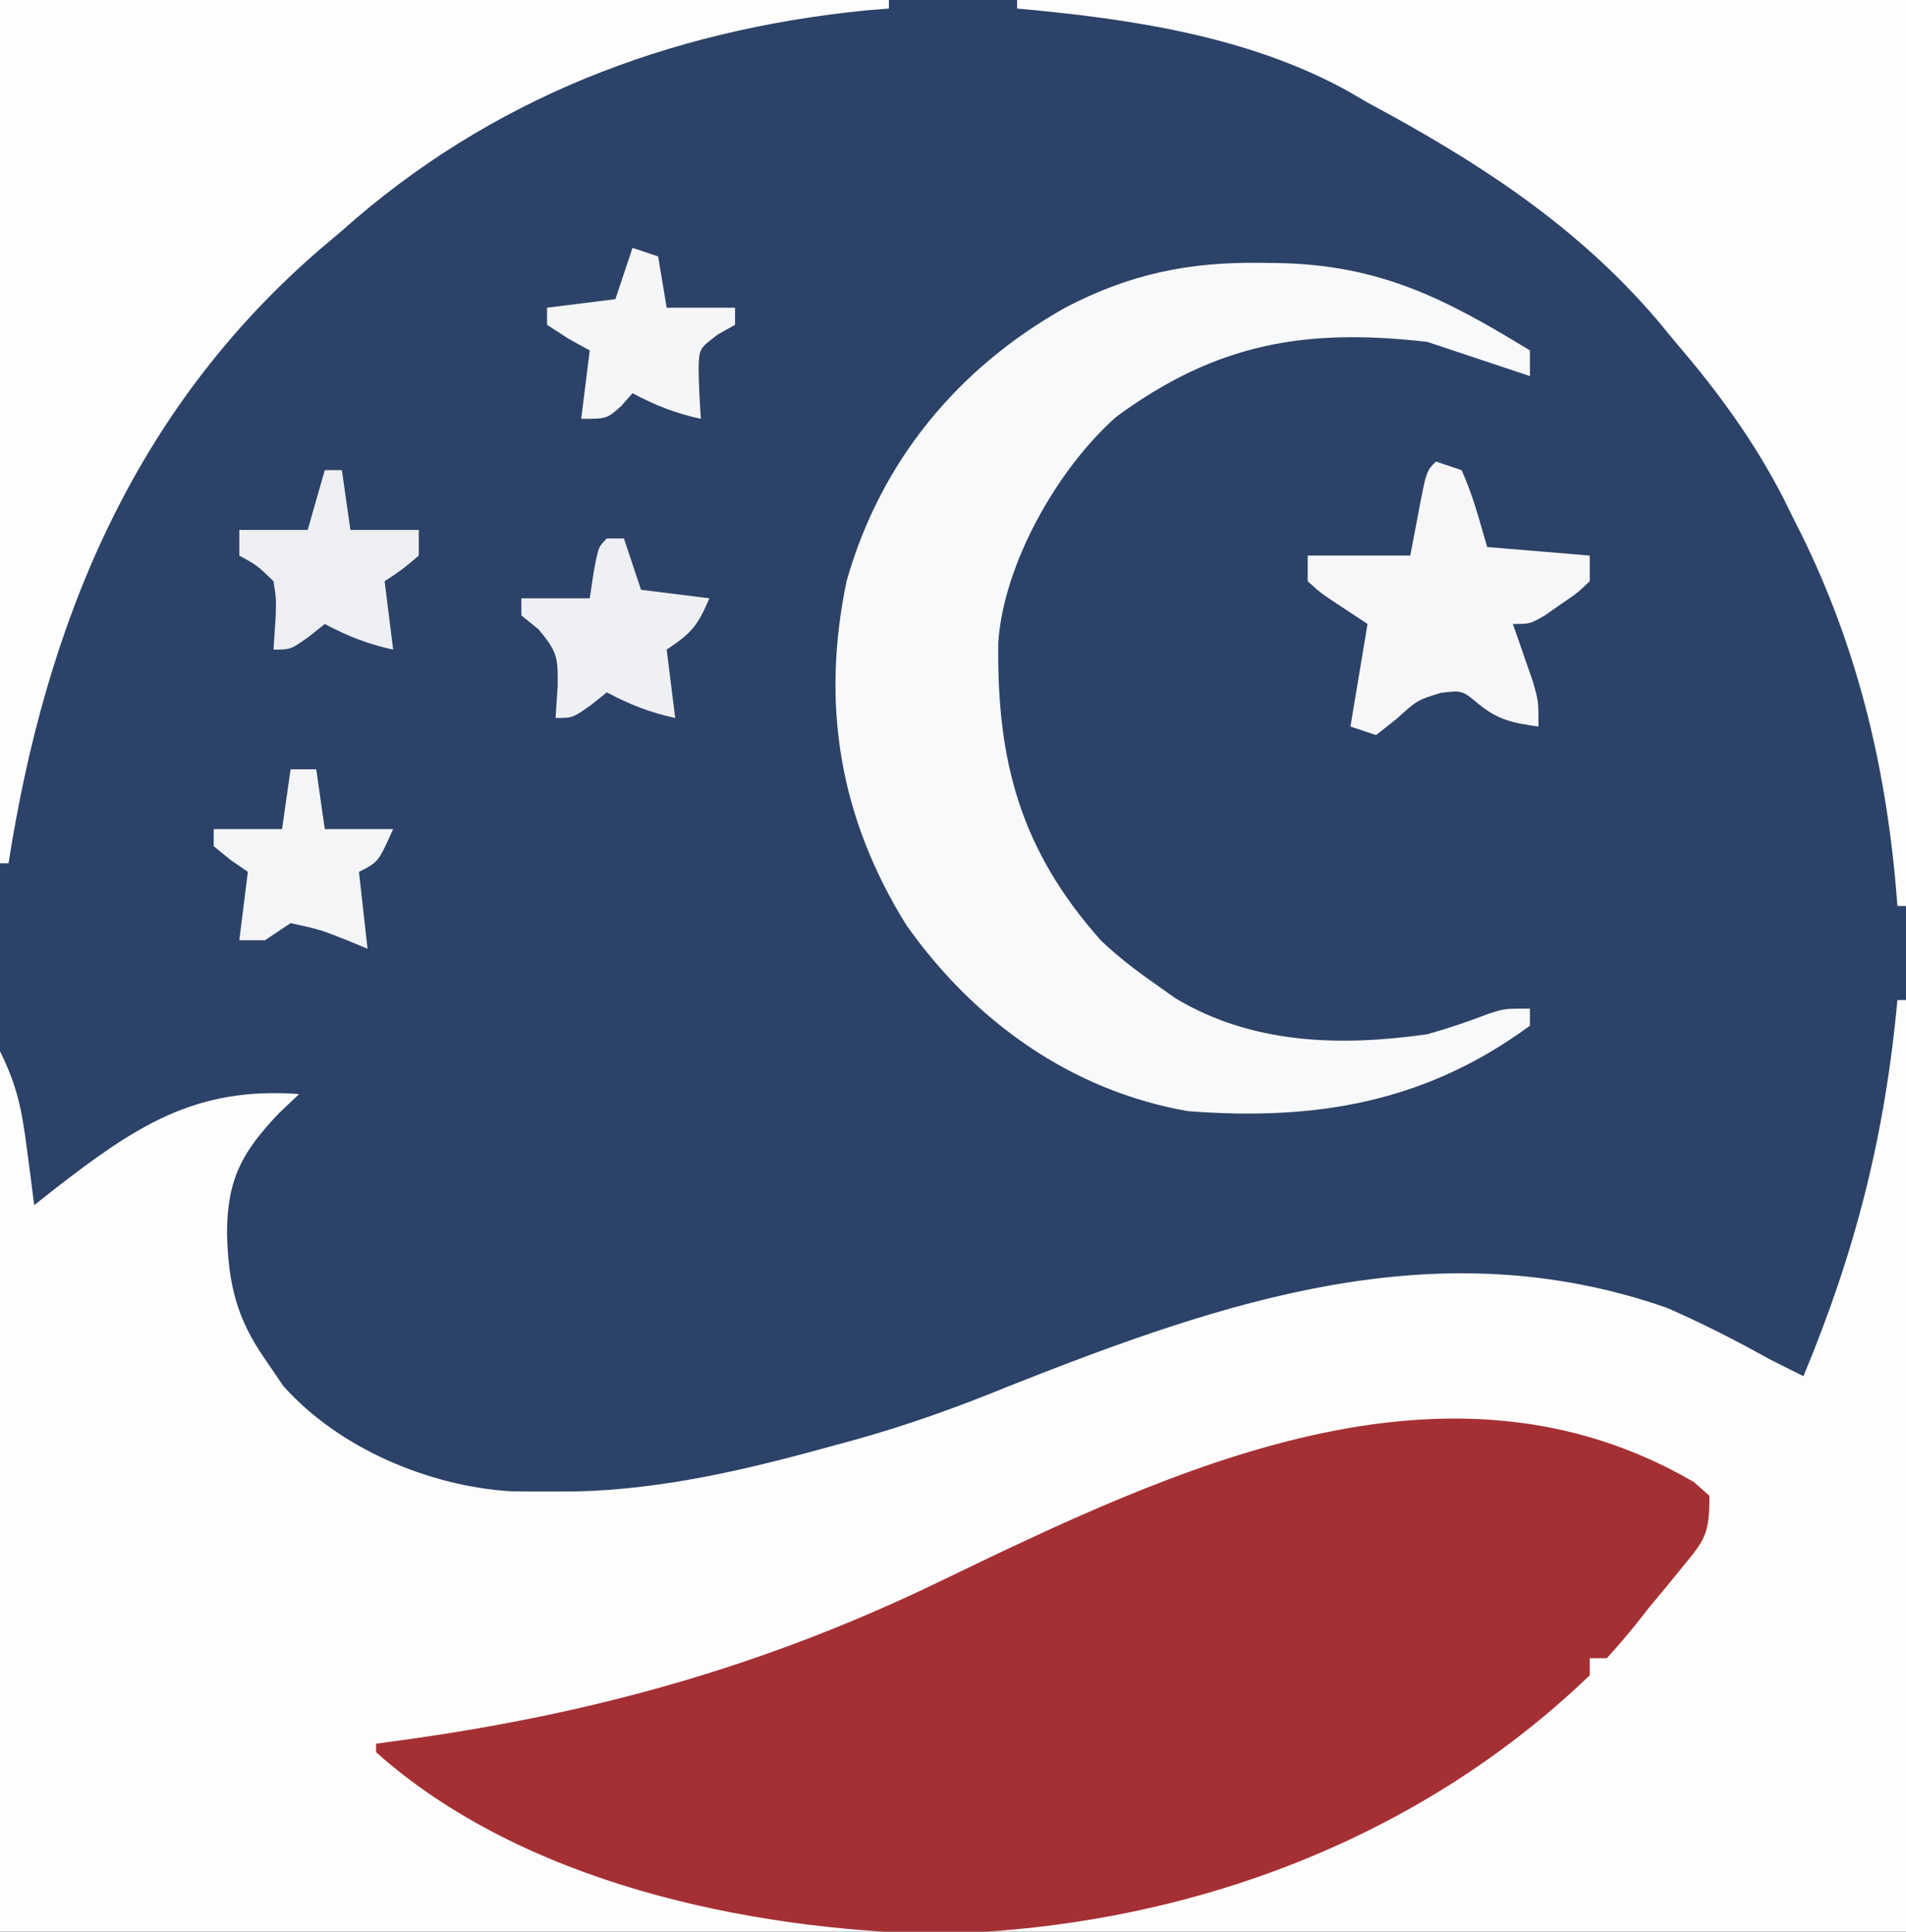 <?xml version="1.0" encoding="UTF-8"?>
<svg version="1.1" xmlns="http://www.w3.org/2000/svg" width="223" height="226">
<rect width="100%" height="100%" fill="#808080" stroke="none"/>
<path d="M0 0 C73.59 0 147.18 0 223 0 C223 74.58 223 149.16 223 226 C149.41 226 75.82 226 0 226 C0 151.42 0 76.84 0 0 Z " fill="#2C4268" transform="translate(0,0)"/>
<path d="M0 0 C0.33 0 0.66 0 1 0 C1 35.97 1 71.94 1 109 C-72.59 109 -146.18 109 -222 109 C-222 75.01 -222 41.02 -222 6 C-219.99 10.02 -219.447 12.838 -218.875 17.25 C-218.707 18.513 -218.54 19.777 -218.367 21.078 C-218.185 22.524 -218.185 22.524 -218 24 C-217.238 23.397 -216.476 22.793 -215.691 22.172 C-206.277 14.884 -199.25 10.079 -187 11 C-187.763 11.722 -188.526 12.444 -189.312 13.188 C-193.673 17.75 -195.43 20.94 -195.438 27.312 C-195.292 33.18 -194.344 37.199 -191 42 C-190.299 43.031 -189.597 44.062 -188.875 45.125 C-182.407 52.407 -171.916 56.852 -162.301 57.469 C-160.638 57.503 -158.975 57.512 -157.312 57.5 C-155.965 57.495 -155.965 57.495 -154.59 57.489 C-144.064 57.238 -134.104 54.798 -124 52 C-123.319 51.814 -122.637 51.627 -121.936 51.435 C-115.8 49.727 -109.908 47.614 -104.023 45.195 C-78.687 35.178 -53.829 26.648 -27 36 C-22.871 37.796 -18.931 39.809 -15 42 C-13.67 42.674 -12.338 43.343 -11 44 C-4.871 29.302 -1.484 15.874 0 0 Z " fill="#FDFDFD" transform="translate(222,117)"/>
<path d="M0 0 C0.594 0.527 1.189 1.054 1.801 1.598 C1.801 6.078 1.332 6.668 -1.387 9.973 C-2.024 10.753 -2.66 11.532 -3.316 12.336 C-3.938 13.082 -4.559 13.829 -5.199 14.598 C-5.697 15.231 -6.194 15.864 -6.707 16.516 C-7.82 17.918 -9.003 19.265 -10.199 20.598 C-10.859 20.598 -11.519 20.598 -12.199 20.598 C-12.199 21.258 -12.199 21.918 -12.199 22.598 C-32.817 42.407 -60.505 52.284 -88.699 52.848 C-110.94 52.377 -137.13 46.812 -154.199 31.598 C-154.199 31.268 -154.199 30.938 -154.199 30.598 C-152.953 30.427 -151.706 30.257 -150.422 30.082 C-128.206 26.96 -108.46 21.399 -88.199 11.598 C-60.963 -1.55 -28.95 -16.884 0 0 Z " fill="#A53034" transform="translate(198.199,173.402)"/>
<path d="M0 0 C34.32 0 68.64 0 104 0 C104 34.98 104 69.96 104 106 C103.67 106 103.34 106 103 106 C102.914 104.97 102.827 103.94 102.738 102.879 C101.339 88.068 97.819 74.291 91 61 C90.549 60.089 90.098 59.177 89.633 58.238 C86.145 51.479 81.947 45.759 77 40 C76.322 39.176 75.644 38.353 74.945 37.504 C65.431 26.334 53.793 18.86 41 12 C40.319 11.602 39.639 11.203 38.938 10.793 C27.217 4.227 13.181 2.189 0 1 C0 0.67 0 0.34 0 0 Z " fill="#FDFDFD" transform="translate(119,0)"/>
<path d="M0 0 C34.32 0 68.64 0 104 0 C104 0.33 104 0.66 104 1 C102.616 1.112 102.616 1.112 101.203 1.227 C78.25 3.54 57.351 11.506 40 27 C39.162 27.708 38.324 28.415 37.461 29.145 C15.547 48.046 5.362 73.032 1 101 C0.67 101 0.34 101 0 101 C0 67.67 0 34.34 0 0 Z " fill="#FDFDFD" transform="translate(0,0)"/>
<path d="M0 0 C1.124 0.015 1.124 0.015 2.271 0.029 C14.065 0.286 21.635 4.177 31.562 10.25 C31.562 11.24 31.562 12.23 31.562 13.25 C27.562 11.917 23.562 10.583 19.562 9.25 C5.302 7.611 -5.113 9.398 -16.824 18.004 C-23.725 24.09 -30.062 35.292 -30.641 44.473 C-30.81 58.336 -28.065 68.669 -18.625 79.289 C-16.66 81.148 -14.657 82.704 -12.438 84.25 C-11.622 84.83 -10.806 85.41 -9.965 86.008 C-1.004 91.427 9.363 91.705 19.562 90.25 C21.979 89.569 24.303 88.786 26.646 87.886 C28.562 87.25 28.562 87.25 31.562 87.25 C31.562 87.91 31.562 88.57 31.562 89.25 C19.295 98.275 6.425 100.393 -8.438 99.25 C-22.09 96.872 -33.442 88.738 -41.383 77.496 C-49.206 64.943 -51.419 51.688 -48.375 37.188 C-44.404 23.234 -35.391 12.311 -22.812 5.25 C-15.317 1.323 -8.396 -0.115 0 0 Z " fill="#F8F9FA" transform="translate(147.438,30.75)"/>
<path d="M0 0 C0.99 0.33 1.98 0.66 3 1 C4.339 3.914 5.088 6.915 6 10 C9.96 10.33 13.92 10.66 18 11 C18 11.99 18 12.98 18 14 C16.539 15.387 16.539 15.387 14.625 16.688 C13.685 17.343 13.685 17.343 12.727 18.012 C11 19 11 19 9 19 C9.217 19.615 9.433 20.23 9.656 20.863 C9.935 21.672 10.213 22.48 10.5 23.312 C10.778 24.113 11.057 24.914 11.344 25.738 C12 28 12 28 12 31 C9.066 30.593 7.329 30.267 5 28.375 C3.07 26.759 3.07 26.759 0.562 27.062 C-2.175 27.907 -2.175 27.907 -4.625 30.125 C-5.409 30.744 -6.192 31.363 -7 32 C-7.99 31.67 -8.98 31.34 -10 31 C-9.34 27.04 -8.68 23.08 -8 19 C-9.155 18.237 -10.31 17.474 -11.5 16.688 C-13.469 15.387 -13.469 15.387 -15 14 C-15 13.01 -15 12.02 -15 11 C-11.04 11 -7.08 11 -3 11 C-2.691 9.371 -2.381 7.741 -2.062 6.062 C-1.125 1.125 -1.125 1.125 0 0 Z " fill="#F7F7F9" transform="translate(168,54)"/>
<path d="M0 0 C0.66 0 1.32 0 2 0 C2.66 1.98 3.32 3.96 4 6 C6.64 6.33 9.28 6.66 12 7 C10.63 10.161 10.011 10.993 7 13 C7.33 15.64 7.66 18.28 8 21 C5.071 20.372 2.639 19.414 0 18 C-0.619 18.495 -1.238 18.99 -1.875 19.5 C-4 21 -4 21 -6 21 C-5.918 19.762 -5.835 18.525 -5.75 17.25 C-5.726 13.922 -5.759 13.286 -8 10.625 C-8.66 10.089 -9.32 9.553 -10 9 C-10 8.34 -10 7.68 -10 7 C-7.36 7 -4.72 7 -2 7 C-1.856 6.031 -1.711 5.061 -1.562 4.062 C-1 1 -1 1 0 0 Z " fill="#EFF0F3" transform="translate(71,63)"/>
<path d="M0 0 C0.66 0 1.32 0 2 0 C2.33 2.31 2.66 4.62 3 7 C5.64 7 8.28 7 11 7 C11 7.99 11 8.98 11 10 C9 11.688 9 11.688 7 13 C7.33 15.64 7.66 18.28 8 21 C5.071 20.372 2.639 19.414 0 18 C-0.619 18.495 -1.238 18.99 -1.875 19.5 C-4 21 -4 21 -6 21 C-5.918 19.742 -5.835 18.484 -5.75 17.188 C-5.683 15.004 -5.683 15.004 -6 13 C-7.9 11.157 -7.9 11.157 -10 10 C-10 9.01 -10 8.02 -10 7 C-7.36 7 -4.72 7 -2 7 C-1.34 4.69 -0.68 2.38 0 0 Z " fill="#EEEFF2" transform="translate(38,55)"/>
<path d="M0 0 C0.99 0 1.98 0 3 0 C3.33 2.31 3.66 4.62 4 7 C6.64 7 9.28 7 12 7 C10.25 10.875 10.25 10.875 8 12 C8.33 14.97 8.66 17.94 9 21 C8.258 20.691 7.515 20.381 6.75 20.062 C3.444 18.75 3.444 18.75 0 18 C-0.99 18.66 -1.98 19.32 -3 20 C-3.99 20 -4.98 20 -6 20 C-5.67 17.36 -5.34 14.72 -5 12 C-5.66 11.546 -6.32 11.092 -7 10.625 C-7.66 10.089 -8.32 9.553 -9 9 C-9 8.34 -9 7.68 -9 7 C-6.36 7 -3.72 7 -1 7 C-0.67 4.69 -0.34 2.38 0 0 Z " fill="#F4F5F7" transform="translate(34,90)"/>
<path d="M0 0 C0.99 0.33 1.98 0.66 3 1 C3.33 2.98 3.66 4.96 4 7 C6.64 7 9.28 7 12 7 C12 7.66 12 8.32 12 9 C11.01 9.557 11.01 9.557 10 10.125 C7.819 11.774 7.819 11.774 7.734 13.973 C7.749 15.984 7.868 17.993 8 20 C5.071 19.372 2.639 18.414 0 17 C-0.433 17.495 -0.866 17.99 -1.312 18.5 C-3 20 -3 20 -6 20 C-5.67 17.36 -5.34 14.72 -5 12 C-5.825 11.546 -6.65 11.092 -7.5 10.625 C-8.738 9.821 -8.738 9.821 -10 9 C-10 8.34 -10 7.68 -10 7 C-7.36 6.67 -4.72 6.34 -2 6 C-1.34 4.02 -0.68 2.04 0 0 Z " fill="#F5F6F7" transform="translate(74,29)"/>
</svg>

